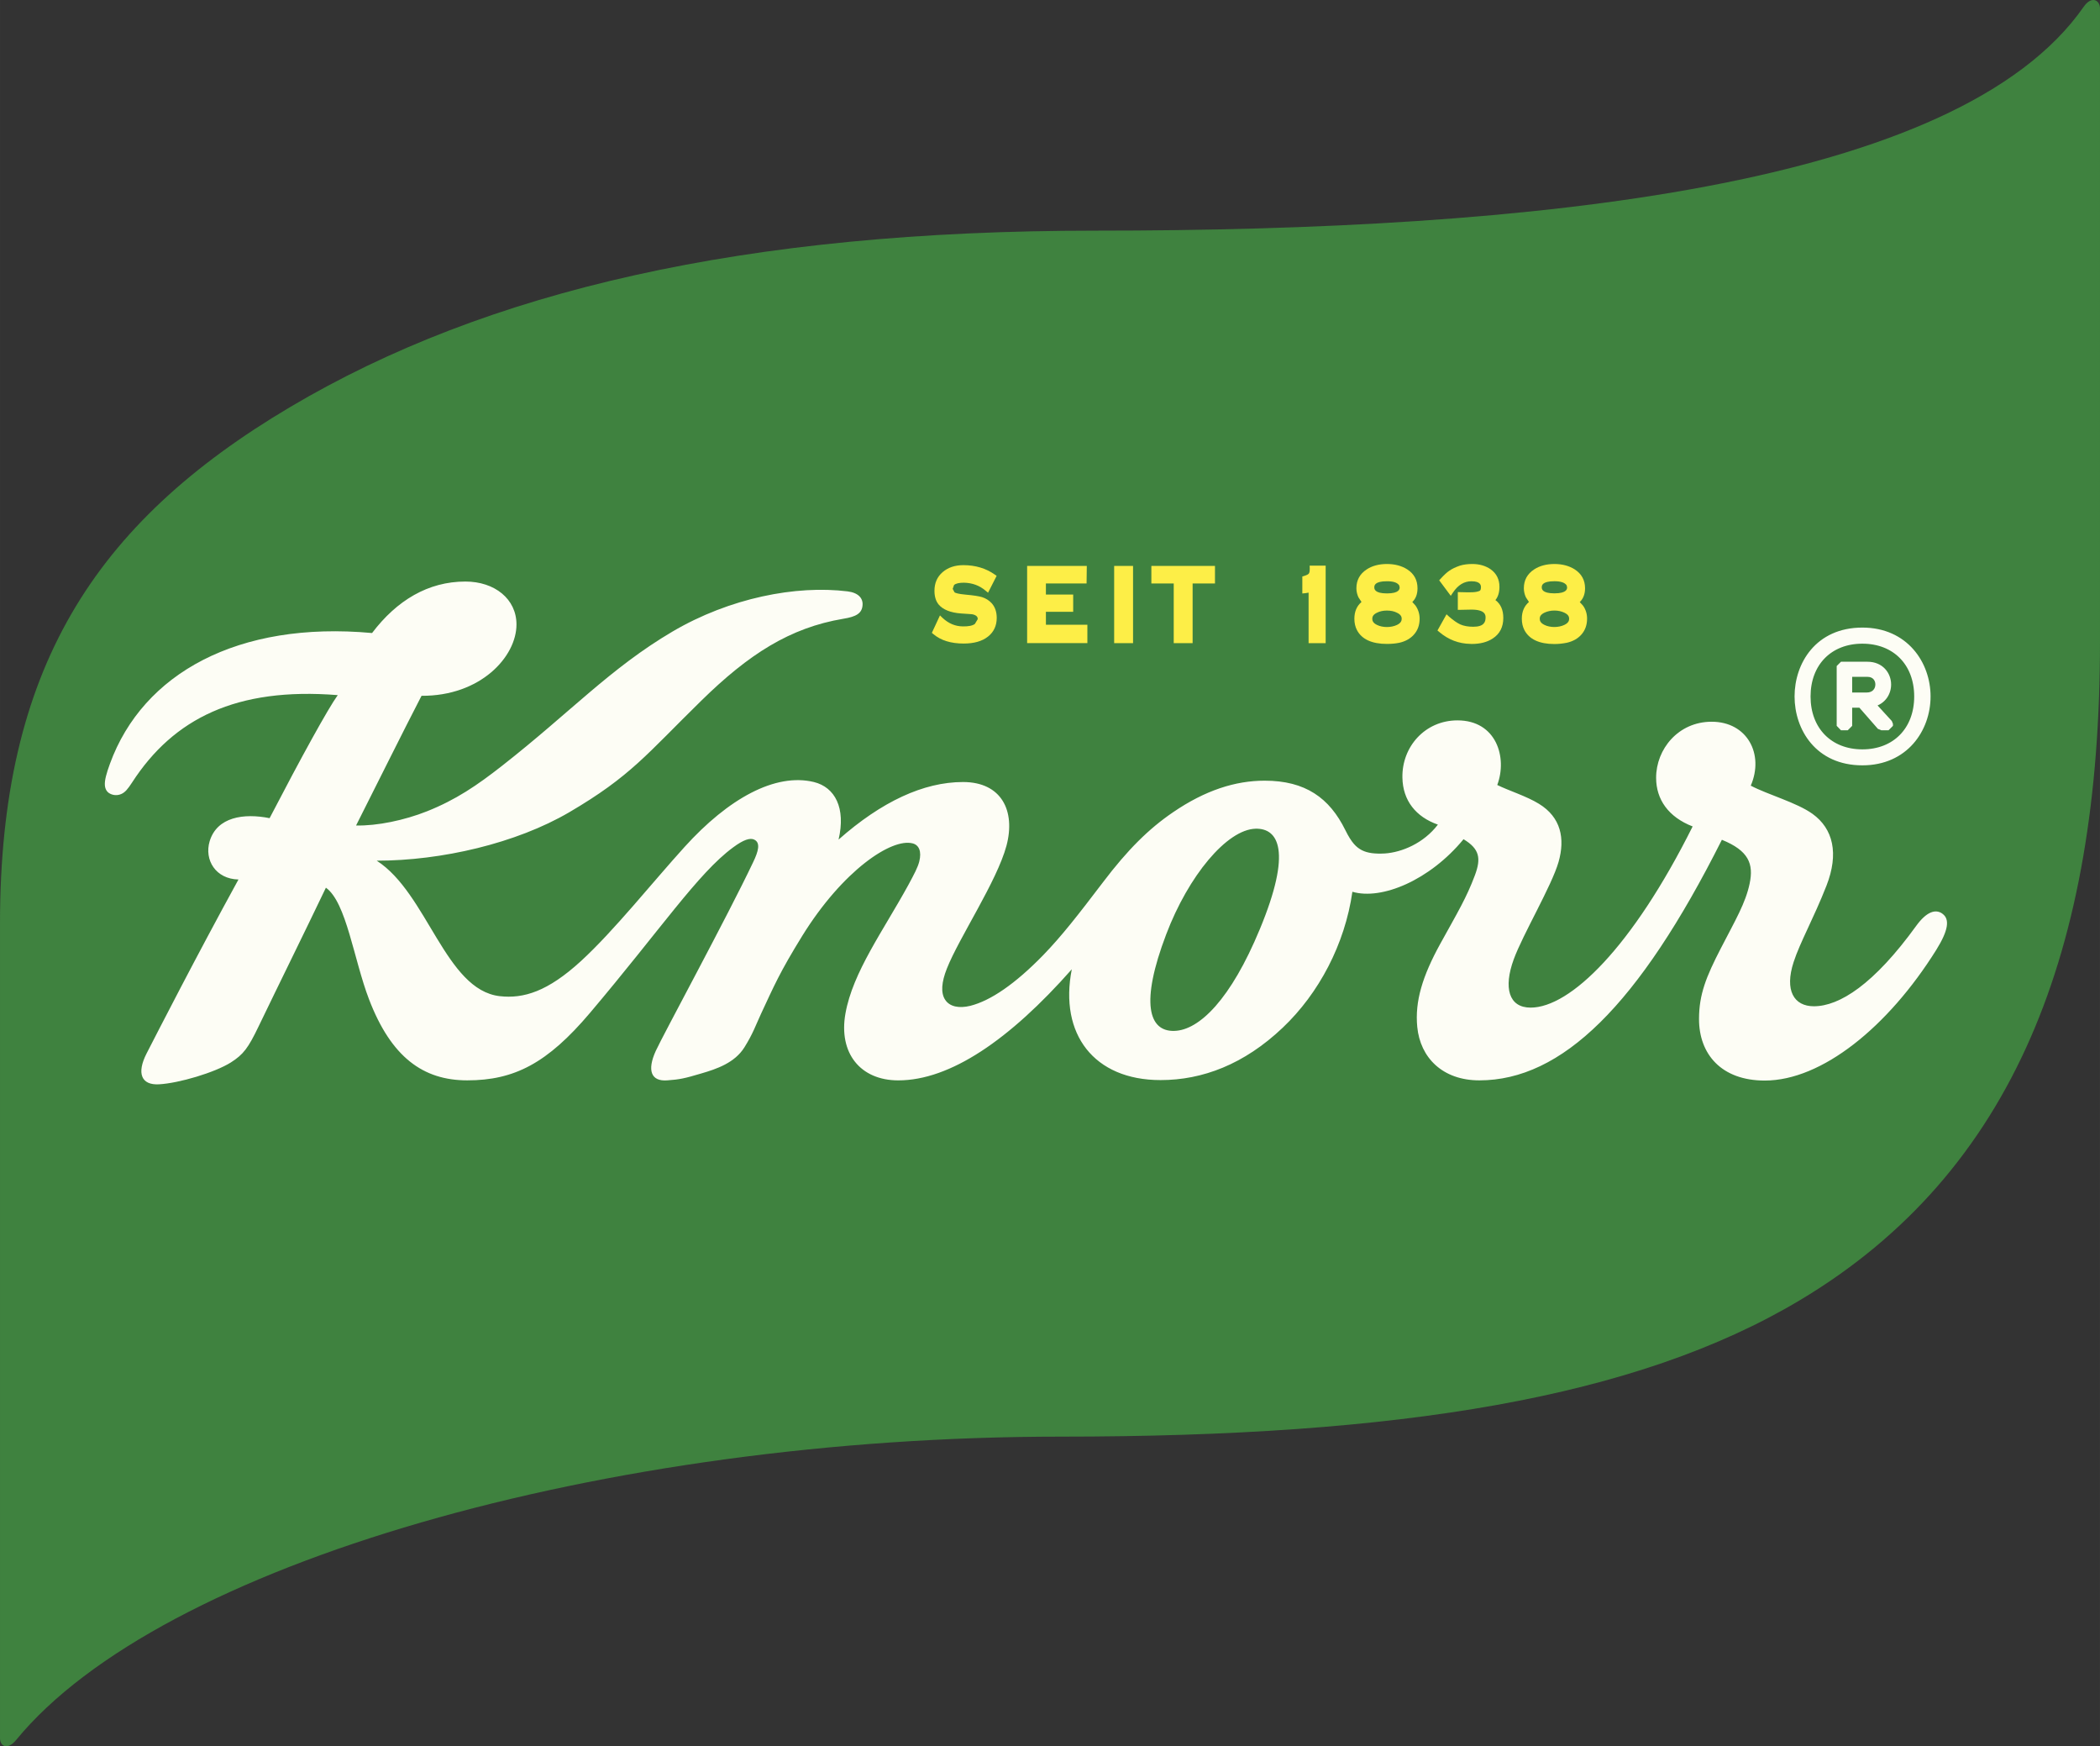 <?xml version="1.0" encoding="UTF-8" standalone="no"?>
<svg xmlns:dc="http://purl.org/dc/elements/1.1/" xmlns:cc="http://creativecommons.org/ns#" xmlns:rdf="http://www.w3.org/1999/02/22-rdf-syntax-ns#" xmlns:svg="http://www.w3.org/2000/svg" xmlns="http://www.w3.org/2000/svg" xmlns:sodipodi="http://sodipodi.sourceforge.net/DTD/sodipodi-0.dtd" xmlns:inkscape="http://www.inkscape.org/namespaces/inkscape" width="400" height="332.529" viewBox="0 0 105.833 87.982" version="1.1" id="svg21100" inkscape:version="0.92.4 (5da689c313, 2019-01-14)" sodipodi:docname="Knorr Logo 2020.svg">
  <rect x="0" y="0" width="105.833" height="87.982" fill="#333333" stroke="none"/>
  <defs id="defs21094"></defs>
  <path inkscape:connector-curvature="0" style="clip-rule:nonzero;fill:#3f823f;fill-opacity:1;fill-rule:nonzero;stroke:none;stroke-width:1.244" d="M 105.012,0.341 C 98.677,9.44 77.224,11.621 55.202,11.621 c -17.674,0 -30.674,3.017 -40.584,8.89 C 4.712,26.38 0,33.765 0,46.527 v 41.046 c 0,0.408 0.369,0.632 0.821,0.083 7.253,-8.837 29.615,-15.274 52.632,-15.274 17.125,0 29.027,-1.958 37.257,-6.874 10.804,-6.452 15.123,-17.688 15.123,-33.161 V 0.423 c 0,-0.408 -0.413,-0.666 -0.821,-0.082" id="path15926"></path>
  <path inkscape:connector-curvature="0" style="clip-rule:nonzero;fill:#fdfdf5;fill-opacity:1;fill-rule:nonzero;stroke:none;stroke-width:1.244" d="m 97.895,46.036 c -0.355,-0.257 -0.811,-0.092 -1.317,0.602 -2.138,2.959 -3.877,4.061 -5.164,4.061 -1.01,0 -1.487,-0.802 -1.02,-2.23 0.321,-0.991 1.01,-2.201 1.657,-3.852 0.627,-1.608 0.34,-2.861 -0.709,-3.614 -0.792,-0.568 -2.24,-0.962 -3.109,-1.419 0.685,-1.584 -0.175,-3.221 -1.972,-3.221 -1.681,0 -2.798,1.38 -2.798,2.823 0,1.103 0.627,1.982 1.841,2.453 -3.051,6.107 -6.179,9.128 -8.166,9.128 -1.103,0 -1.375,-1.001 -0.85,-2.434 0.457,-1.253 1.914,-3.702 2.259,-4.907 0.335,-1.176 0.122,-2.249 -0.991,-2.929 -0.622,-0.384 -1.521,-0.661 -2.099,-0.947 0.52,-1.385 -0.044,-3.255 -2.006,-3.255 -1.627,0 -2.803,1.321 -2.774,2.881 0.019,1.161 0.68,1.982 1.788,2.371 -0.719,0.942 -1.817,1.394 -2.667,1.453 -0.486,0.028 -0.874,-0.014 -1.166,-0.165 -0.277,-0.146 -0.51,-0.36 -0.831,-1.01 -0.802,-1.627 -2.016,-2.492 -4.066,-2.492 -1.472,0 -2.993,0.481 -4.62,1.593 -1.219,0.831 -2.278,1.875 -3.537,3.537 -1.249,1.642 -2.074,2.701 -3.007,3.663 -1.419,1.457 -2.653,2.293 -3.668,2.55 -0.573,0.141 -1.04,0.044 -1.268,-0.301 -0.233,-0.35 -0.185,-0.894 0.082,-1.569 0.617,-1.564 2.521,-4.392 3.007,-6.199 0.466,-1.754 -0.253,-3.206 -2.191,-3.206 -1.987,0 -4.105,0.986 -6.272,2.9 0.374,-1.593 -0.18,-2.638 -1.244,-2.9 -1.948,-0.471 -4.309,0.831 -6.52,3.274 -1.618,1.783 -3.551,4.217 -5.213,5.742 -1.681,1.54 -2.895,1.909 -4.1,1.773 -2.74,-0.316 -3.644,-5.188 -6.199,-6.826 3.269,0 7.025,-0.874 9.702,-2.439 3.109,-1.822 3.901,-2.925 6.66,-5.626 2.38,-2.332 4.46,-3.673 7.156,-4.124 0.636,-0.102 0.938,-0.267 0.967,-0.685 0.028,-0.345 -0.209,-0.627 -0.758,-0.695 -2.594,-0.32 -5.937,0.33 -8.822,2.026 -3.133,1.846 -5.145,4.066 -8.57,6.748 -1.287,1.01 -2.351,1.729 -3.804,2.308 -1.137,0.452 -2.512,0.738 -3.571,0.714 1.117,-2.21 2.351,-4.703 3.299,-6.534 2.968,0.018 4.785,-1.963 4.785,-3.595 0,-1.278 -1.093,-2.162 -2.575,-2.162 -1.88,0 -3.459,0.952 -4.703,2.594 -6.748,-0.617 -11.548,2.031 -13.209,6.583 -0.185,0.505 -0.272,0.836 -0.257,1.079 0.014,0.209 0.107,0.359 0.272,0.437 0.16,0.078 0.355,0.097 0.549,0.014 0.199,-0.083 0.335,-0.253 0.554,-0.588 2.084,-3.216 5.256,-4.805 10.362,-4.396 -0.486,0.67 -1.836,3.124 -3.435,6.199 -1.302,-0.262 -2.653,-0.063 -3.022,1.166 -0.277,0.938 0.301,1.899 1.453,1.924 -2.133,3.886 -4.086,7.705 -4.63,8.764 -0.51,0.996 -0.272,1.608 0.632,1.555 1.01,-0.058 2.803,-0.593 3.61,-1.098 0.641,-0.408 0.879,-0.729 1.404,-1.822 1.006,-2.089 2.264,-4.63 3.391,-6.986 1.035,0.738 1.404,3.619 2.172,5.621 1.117,2.92 2.73,4.086 4.95,4.086 2.371,0 4.037,-0.86 6.184,-3.396 3.561,-4.207 5.446,-7.039 7.209,-8.336 0.534,-0.398 0.865,-0.496 1.069,-0.398 0.33,0.155 0.214,0.588 -0.054,1.142 -1.307,2.755 -4.537,8.696 -4.907,9.507 -0.447,0.986 -0.233,1.54 0.573,1.482 0.636,-0.044 0.894,-0.102 1.71,-0.345 0.787,-0.228 1.7,-0.539 2.186,-1.321 0.432,-0.69 0.568,-1.108 0.831,-1.676 0.661,-1.414 0.938,-2.084 2.084,-3.94 2.045,-3.299 4.503,-4.936 5.562,-4.659 0.32,0.083 0.462,0.398 0.335,0.913 -0.078,0.306 -0.257,0.636 -0.539,1.161 -1.273,2.327 -2.813,4.411 -3.182,6.5 -0.355,1.987 0.748,3.367 2.662,3.367 2.614,0 5.606,-2.04 8.745,-5.597 -0.641,3.26 1.112,5.582 4.474,5.582 2.113,0 4.212,-0.792 6.16,-2.643 1.822,-1.729 3.129,-4.202 3.508,-6.845 1.472,0.432 3.896,-0.578 5.601,-2.648 0.806,0.486 0.894,0.957 0.573,1.817 -0.432,1.151 -0.865,1.856 -1.749,3.459 -0.884,1.608 -1.283,2.881 -1.156,4.183 0.151,1.545 1.273,2.691 3.129,2.691 4.149,0 8.021,-3.76 12.223,-12.121 1.351,0.549 1.608,1.21 1.399,2.206 -0.209,0.991 -0.709,1.822 -1.453,3.265 -0.734,1.423 -1.098,2.317 -1.098,3.561 0,1.763 1.122,3.099 3.313,3.099 2.876,0 6.213,-2.696 8.643,-6.583 0.617,-0.991 0.69,-1.55 0.311,-1.822 m -34.405,0.787 c -1.453,3.508 -3.041,5.086 -4.309,5.116 -1.287,0.035 -1.72,-1.409 -0.408,-4.858 1.122,-2.959 3.061,-5.29 4.508,-5.329 1.142,-0.028 1.856,1.108 0.209,5.072" id="path15928"></path>
  <path inkscape:connector-curvature="0" style="clip-rule:nonzero;fill:#fdfdf5;fill-opacity:1;fill-rule:nonzero;stroke:#fdfdf5;stroke-width:0.255;stroke-linecap:butt;stroke-linejoin:miter;stroke-miterlimit:10;stroke-opacity:1" d="m 94.397,35.484 c 0.52,-0.126 0.787,-0.568 0.782,-1.006 -0.005,-0.505 -0.369,-1.01 -1.064,-1.01 h -1.283 l -0.141,0.141 v 2.91 l 0.141,0.146 h 0.238 l 0.146,-0.146 v -0.991 h 0.549 l 0.952,1.088 0.117,0.049 h 0.291 l 0.146,-0.146 v -0.025 l -0.039,-0.097 z m -0.428,-0.136 v 0.004 l -0.01,-0.021 h 0.019 z m -0.753,-0.33 v -1.044 h 0.899 c 0.359,0 0.525,0.257 0.525,0.51 0,0.141 -0.049,0.277 -0.141,0.369 -0.097,0.107 -0.243,0.165 -0.418,0.165 z m 0,0" id="path15930"></path>
  <path inkscape:connector-curvature="0" style="clip-rule:nonzero;fill:#fdfdf5;fill-opacity:1;fill-rule:nonzero;stroke:none;stroke-width:1.244" d="m 93.858,31.714 c -2.283,0 -3.323,1.749 -3.323,3.376 0,1.623 1.04,3.376 3.323,3.376 2.196,0 3.342,-1.7 3.342,-3.376 0,-1.676 -1.147,-3.376 -3.342,-3.376 m 0,6.136 c -1.618,0 -2.706,-1.108 -2.706,-2.759 0,-1.652 1.088,-2.755 2.706,-2.755 1.618,0 2.706,1.103 2.706,2.755 0,1.652 -1.088,2.759 -2.706,2.759" id="path15932"></path>
  <path inkscape:connector-curvature="0" style="clip-rule:nonzero;fill:none;stroke:#fdfdf5;stroke-width:0.189;stroke-linecap:butt;stroke-linejoin:miter;stroke-miterlimit:10;stroke-opacity:1" d="m 93.858,31.714 c -2.283,0 -3.323,1.749 -3.323,3.376 0,1.623 1.04,3.376 3.323,3.376 2.196,0 3.342,-1.7 3.342,-3.376 0,-1.676 -1.147,-3.376 -3.342,-3.376 z m 0,6.136 c -1.618,0 -2.706,-1.108 -2.706,-2.759 0,-1.652 1.088,-2.755 2.706,-2.755 1.618,0 2.706,1.103 2.706,2.755 0,1.652 -1.088,2.759 -2.706,2.759 z m 0,0" id="path15934"></path>
  <path inkscape:connector-curvature="0" style="clip-rule:nonzero;fill:#fdee47;fill-opacity:1;fill-rule:nonzero;stroke:none;stroke-width:1.244" d="m 66.007,28.639 c 0.004,0.175 -0.028,0.243 -0.054,0.267 -0.011,0.014 -0.059,0.059 -0.228,0.112 l -0.092,0.028 v 0.855 l 0.151,-0.014 0.165,-0.028 v 2.546 h 0.86 v -3.906 H 66.002 Z m 0,0" id="path15936"></path>
  <path inkscape:connector-curvature="0" style="clip-rule:nonzero;fill:#fdee47;fill-opacity:1;fill-rule:nonzero;stroke:none;stroke-width:1.244" d="m 71.176,30.33 c 0.175,-0.165 0.262,-0.398 0.262,-0.69 0,-0.408 -0.17,-0.729 -0.515,-0.952 -0.282,-0.18 -0.627,-0.272 -1.025,-0.272 -0.403,0 -0.748,0.092 -1.02,0.272 -0.345,0.224 -0.52,0.544 -0.52,0.952 0,0.16 0.039,0.316 0.102,0.452 l 0.155,0.238 c -0.238,0.204 -0.359,0.486 -0.359,0.845 0,0.214 0.044,0.408 0.131,0.573 0.243,0.462 0.753,0.695 1.511,0.695 0.219,0 0.428,-0.018 0.622,-0.058 0.306,-0.068 0.559,-0.209 0.738,-0.413 0.189,-0.209 0.287,-0.481 0.287,-0.797 0,-0.248 -0.073,-0.471 -0.209,-0.666 z m -1.778,0.539 c 0.146,-0.073 0.311,-0.107 0.5,-0.107 0.189,0 0.36,0.035 0.5,0.107 0.219,0.102 0.243,0.224 0.243,0.306 0,0.083 -0.024,0.209 -0.238,0.311 -0.296,0.141 -0.724,0.141 -1.006,0 -0.214,-0.102 -0.238,-0.228 -0.238,-0.311 0,-0.083 0.024,-0.204 0.238,-0.306 m -0.136,-1.278 c 0,-0.078 0,-0.306 0.636,-0.306 0.311,0 0.515,0.063 0.607,0.194 l 0.01,0.011 0.024,0.102 c 0,0.073 0,0.306 -0.641,0.306 -0.636,0 -0.636,-0.233 -0.636,-0.306" id="path15938"></path>
  <path inkscape:connector-curvature="0" style="clip-rule:nonzero;fill:#fdee47;fill-opacity:1;fill-rule:nonzero;stroke:none;stroke-width:1.244" d="m 75.567,29.562 c 0,-0.369 -0.146,-0.666 -0.442,-0.879 -0.253,-0.175 -0.564,-0.267 -0.923,-0.267 -0.238,0 -0.447,0.028 -0.627,0.083 -0.223,0.078 -0.398,0.16 -0.534,0.257 -0.117,0.078 -0.257,0.204 -0.432,0.398 l -0.078,0.083 0.583,0.782 0.107,-0.16 c 0.262,-0.389 0.568,-0.573 0.933,-0.573 0.481,0 0.481,0.219 0.481,0.311 0,0.141 -0.053,0.165 -0.073,0.175 -0.189,0.083 -0.457,0.078 -0.952,0.063 l -0.141,-0.004 v 0.894 h 0.141 c 0.219,-0.004 0.398,-0.011 0.549,-0.011 0.709,0 0.709,0.292 0.709,0.398 0,0.219 -0.073,0.466 -0.622,0.466 -0.253,0 -0.471,-0.039 -0.651,-0.117 -0.17,-0.078 -0.359,-0.214 -0.568,-0.394 l -0.126,-0.117 -0.457,0.816 0.087,0.073 c 0.462,0.394 0.991,0.593 1.569,0.602 l 0.068,0.004 c 0.428,0 0.787,-0.092 1.064,-0.277 0.35,-0.228 0.53,-0.573 0.53,-1.035 0,-0.398 -0.131,-0.7 -0.398,-0.899 0.136,-0.165 0.204,-0.389 0.204,-0.675" id="path15940"></path>
  <path inkscape:connector-curvature="0" style="clip-rule:nonzero;fill:#fdee47;fill-opacity:1;fill-rule:nonzero;stroke:none;stroke-width:1.244" d="m 79.775,30.51 -0.16,-0.175 c 0.175,-0.17 0.267,-0.403 0.267,-0.695 0,-0.408 -0.175,-0.729 -0.52,-0.952 -0.282,-0.18 -0.627,-0.272 -1.025,-0.272 -0.403,0 -0.743,0.092 -1.02,0.272 -0.345,0.224 -0.52,0.544 -0.52,0.952 0,0.16 0.039,0.316 0.102,0.452 l 0.155,0.238 c -0.238,0.204 -0.359,0.486 -0.359,0.84 0,0.219 0.044,0.408 0.131,0.578 0.243,0.462 0.753,0.7 1.511,0.7 0.219,0 0.428,-0.025 0.622,-0.063 0.306,-0.068 0.559,-0.209 0.738,-0.413 0.189,-0.214 0.287,-0.481 0.287,-0.802 0,-0.243 -0.068,-0.466 -0.209,-0.661 m -1.938,0.359 c 0.146,-0.068 0.311,-0.107 0.5,-0.107 0.189,0 0.359,0.039 0.5,0.107 0.219,0.102 0.243,0.224 0.243,0.306 0,0.083 -0.024,0.209 -0.243,0.311 -0.291,0.141 -0.719,0.141 -1.001,0 -0.214,-0.102 -0.238,-0.228 -0.238,-0.311 0,-0.083 0.024,-0.204 0.238,-0.306 m -0.136,-1.278 c 0,-0.078 0,-0.306 0.636,-0.306 0.311,0 0.515,0.063 0.612,0.199 l 0.005,0.004 0.024,0.102 c 0,0.073 0,0.306 -0.641,0.306 -0.636,0 -0.636,-0.233 -0.636,-0.306" id="path15942"></path>
  <path inkscape:connector-curvature="0" style="clip-rule:nonzero;fill:#fdee47;fill-opacity:1;fill-rule:nonzero;stroke:none;stroke-width:1.244" d="m 49.499,30.087 c -0.165,-0.049 -0.432,-0.092 -0.821,-0.126 -0.394,-0.035 -0.53,-0.087 -0.573,-0.117 l -0.092,-0.175 0.068,-0.194 c 0.082,-0.078 0.253,-0.117 0.5,-0.117 0.418,0.011 0.772,0.136 1.083,0.398 l 0.131,0.107 0.432,-0.85 -0.097,-0.068 c -0.442,-0.311 -0.972,-0.471 -1.579,-0.471 -0.423,0 -0.772,0.117 -1.044,0.35 -0.277,0.238 -0.413,0.554 -0.413,0.942 0,0.292 0.073,0.525 0.214,0.695 0.219,0.257 0.598,0.408 1.122,0.447 0.505,0.028 0.578,0.044 0.588,0.044 0.257,0.058 0.257,0.189 0.257,0.243 l -0.146,0.243 c -0.131,0.092 -0.33,0.126 -0.602,0.122 -0.389,-0.004 -0.719,-0.146 -1.02,-0.423 l -0.136,-0.131 -0.408,0.879 0.082,0.068 c 0.374,0.316 0.884,0.471 1.521,0.471 0.52,0 0.933,-0.117 1.224,-0.35 0.292,-0.228 0.442,-0.549 0.442,-0.942 0,-0.306 -0.087,-0.554 -0.257,-0.743 -0.136,-0.146 -0.296,-0.243 -0.476,-0.301" id="path15944"></path>
  <path inkscape:connector-curvature="0" style="clip-rule:nonzero;fill:#fdee47;fill-opacity:1;fill-rule:nonzero;stroke:none;stroke-width:1.244" d="m 52.71,30.825 h 1.375 v -0.87 h -1.375 v -0.559 h 2.05 l 0.011,-0.884 h -3.007 v 3.891 h 3.036 v -0.928 h -2.089 z m 0,0" id="path15946"></path>
  <path inkscape:connector-curvature="0" style="clip-rule:nonzero;fill:#fdee47;fill-opacity:1;fill-rule:nonzero;stroke:none;stroke-width:1.244" d="M 56.15,32.404 H 57.102 v -3.891 h -0.952 z m 0,0" id="path15948"></path>
  <path inkscape:connector-curvature="0" style="clip-rule:nonzero;fill:#fdee47;fill-opacity:1;fill-rule:nonzero;stroke:none;stroke-width:1.244" d="m 58.025,29.397 h 1.127 v 3.007 h 0.952 v -3.007 h 1.127 v -0.884 h -3.206 z m 0,0" id="path15950"></path>
</svg>
